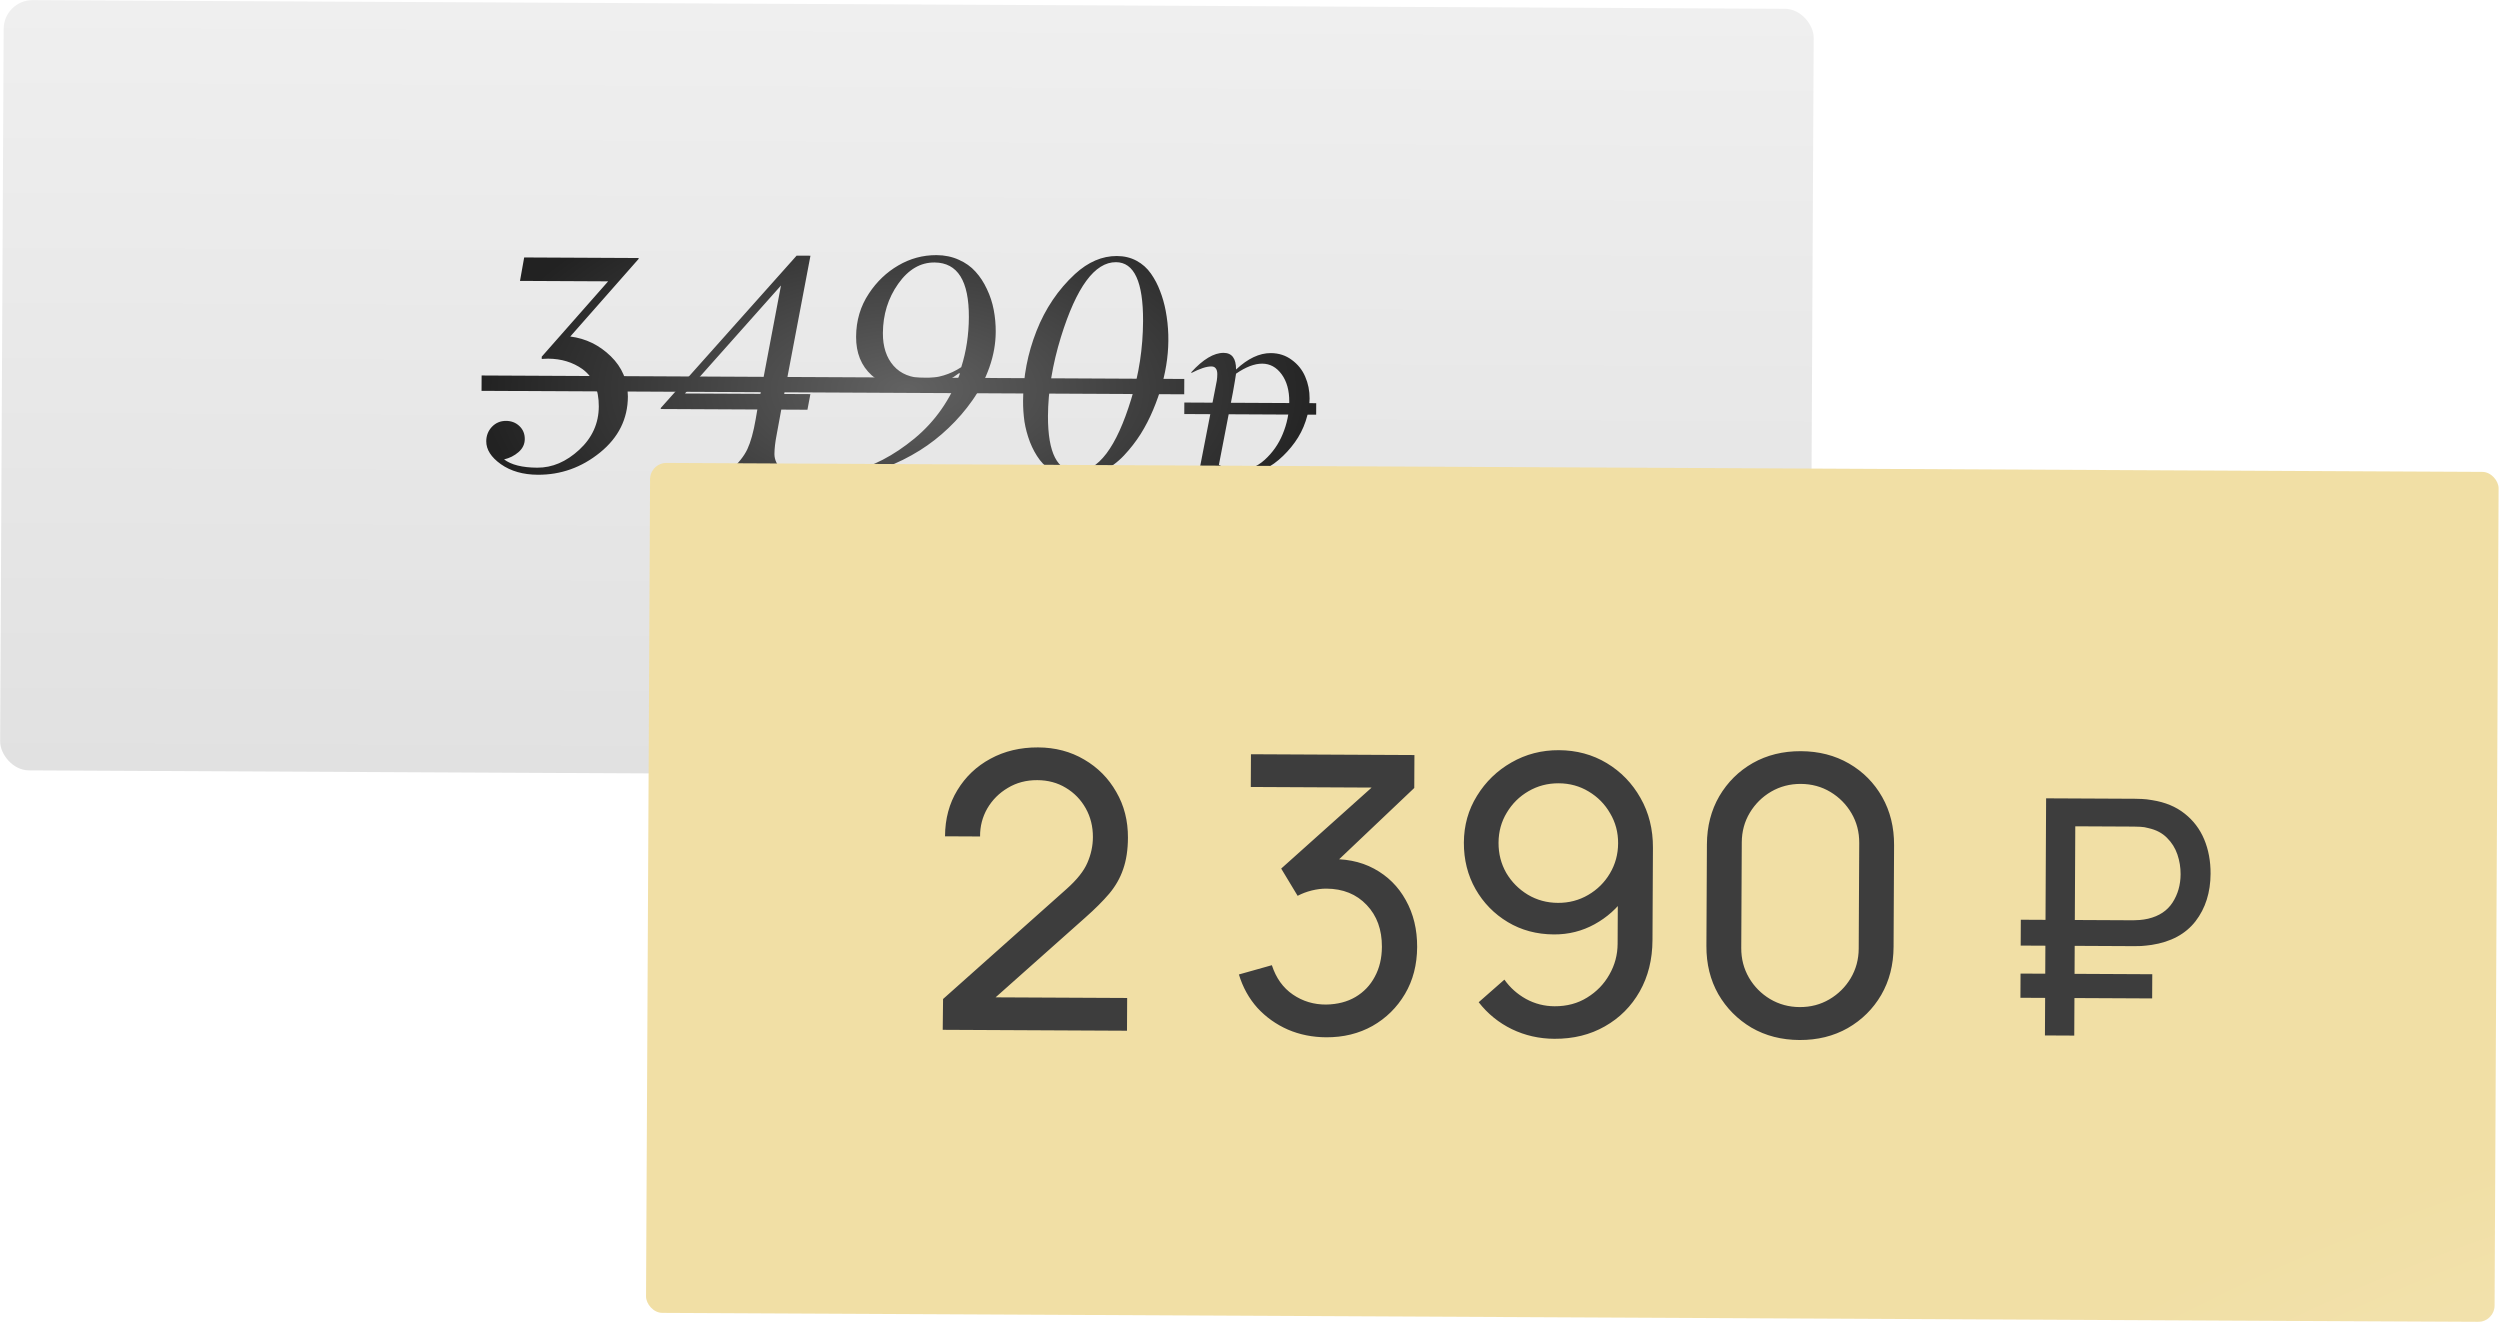 <?xml version="1.0" encoding="UTF-8"?> <svg xmlns="http://www.w3.org/2000/svg" width="365" height="193" viewBox="0 0 365 193" fill="none"> <rect x="0.556" width="264.267" height="112.454" rx="4.21" transform="rotate(0.283 0.556 0)" fill="url(#paint0_linear_303_1377)"></rect> <path d="M76.529 37.588L93.243 37.671L93.243 37.759L93.198 37.846L83.259 49.131C85.527 49.42 87.499 50.382 89.175 52.015C90.821 53.619 91.654 55.578 91.672 57.892C91.656 61.157 90.302 63.881 87.612 66.064C84.921 68.248 81.892 69.331 78.525 69.314C76.372 69.303 74.574 68.79 73.129 67.772C71.699 66.755 70.987 65.638 70.993 64.423C70.997 63.603 71.272 62.901 71.816 62.319C72.376 61.736 73.065 61.446 73.885 61.45C74.661 61.454 75.312 61.706 75.836 62.206C76.361 62.707 76.621 63.338 76.618 64.099C76.614 64.846 76.311 65.481 75.708 66.006C75.105 66.53 74.4 66.885 73.594 67.072C74.644 67.867 76.26 68.271 78.442 68.281C80.624 68.292 82.663 67.424 84.561 65.676C86.458 63.928 87.413 61.817 87.425 59.343C87.438 56.883 86.641 55.063 85.036 53.884C83.621 52.881 81.947 52.375 80.014 52.365C79.809 52.364 79.501 52.377 79.091 52.405L79.093 52.075L88.789 41.075L75.919 41.012L76.529 37.588ZM114.065 59.803L113.388 63.49C113.178 64.558 113.071 65.495 113.067 66.3C113.063 67.149 113.476 67.986 114.306 68.81L106.553 68.772C107.774 67.679 108.629 66.615 109.117 65.578C109.605 64.526 110.008 63.078 110.324 61.235L110.573 59.786L96.451 59.717L96.496 59.541L116.307 37.323L118.327 37.333L114.494 57.521L118.316 57.54L117.887 59.822L114.065 59.803ZM99.998 57.45L111.024 57.504L114.023 41.683L99.998 57.45ZM141.455 46.321C141.481 41.02 139.818 38.355 136.465 38.323C134.4 38.298 132.623 39.337 131.134 41.438C129.66 43.525 128.916 45.922 128.902 48.631C128.892 50.622 129.412 52.214 130.46 53.405C131.509 54.596 133.014 55.197 134.976 55.206C136.909 55.216 138.698 54.683 140.343 53.607C141.072 51.327 141.442 48.898 141.455 46.321ZM124.99 49.161C125.002 46.803 125.627 44.698 126.866 42.844C128.002 41.122 129.429 39.76 131.147 38.758C132.88 37.742 134.742 37.239 136.734 37.248C137.92 37.254 139.002 37.479 139.981 37.923C140.96 38.353 141.777 38.935 142.432 39.671C143.088 40.391 143.64 41.236 144.089 42.205C144.553 43.173 144.885 44.185 145.084 45.241C145.284 46.281 145.382 47.351 145.376 48.449C145.368 50.177 145.059 51.903 144.45 53.628C143.841 55.352 143.021 56.952 141.988 58.426C140.956 59.9 139.785 61.255 138.476 62.494C137.181 63.732 135.792 64.816 134.309 65.746C131.033 67.794 127.623 69.059 124.077 69.539L124.212 68.859C127.364 68.142 130.461 66.532 133.505 64.029C136.533 61.525 138.753 58.351 140.163 54.507L139.987 54.506C137.885 56.092 135.612 56.879 133.167 56.867C130.765 56.855 128.799 56.164 127.268 54.795C125.738 53.411 124.978 51.533 124.99 49.161ZM157.158 68.846C160.335 68.861 163.003 65.331 165.161 58.255C166.292 54.614 166.867 50.824 166.887 46.886C166.915 41.16 165.596 38.291 162.932 38.278C159.842 38.263 157.167 41.896 154.905 49.177C153.655 53.227 153.021 57.089 153.003 60.764C152.991 66.138 154.376 68.832 157.158 68.846ZM157.066 69.702C155.939 69.681 154.922 69.442 154.016 68.984C153.111 68.511 152.375 67.9 151.807 67.15C151.24 66.4 150.761 65.527 150.37 64.529C149.995 63.532 149.729 62.542 149.572 61.56C149.431 60.564 149.363 59.546 149.368 58.506C149.385 54.992 150.039 51.598 151.329 48.324C152.619 45.051 154.492 42.278 156.949 40.006C158.876 38.244 160.915 37.368 163.068 37.378C164.137 37.384 165.095 37.615 165.942 38.074C166.789 38.532 167.488 39.157 168.041 39.951C168.593 40.744 169.036 41.588 169.368 42.483C169.715 43.363 169.989 44.324 170.189 45.364C171.074 50.011 170.464 54.832 168.36 59.83C167.842 61.072 167.235 62.248 166.542 63.357C165.848 64.452 165.038 65.495 164.11 66.486C163.183 67.477 162.11 68.262 160.892 68.842C159.674 69.422 158.398 69.708 157.066 69.702ZM180.754 68.693C182.181 68.7 183.474 68.185 184.632 67.147C185.791 66.099 186.67 64.846 187.27 63.388C187.903 61.875 188.224 60.296 188.232 58.648C188.241 57.001 187.868 55.665 187.116 54.64C186.363 53.615 185.421 53.1 184.29 53.094C183.159 53.088 181.882 53.576 180.461 54.558C180.381 55.139 180.228 56.05 180.003 57.29L177.957 67.872C178.987 68.415 179.919 68.689 180.754 68.693ZM178.934 76.888L171.373 76.85L171.374 76.718C172.309 76.404 172.964 75.996 173.34 75.493C173.727 74.978 174.056 74.041 174.326 72.681L177.655 55.565C177.701 55.247 177.724 54.94 177.726 54.643C177.728 54.259 177.652 53.973 177.5 53.785C177.358 53.587 177.133 53.492 176.826 53.502C176.145 53.499 175.182 53.818 173.938 54.46L173.939 54.328C175.661 52.447 177.231 51.511 178.647 51.518C179.866 51.524 180.472 52.334 180.464 53.948C182.185 52.342 183.875 51.544 185.533 51.552C186.697 51.557 187.717 51.886 188.592 52.539C189.478 53.18 190.133 53.996 190.557 54.986C190.991 55.977 191.205 57.043 191.2 58.185C191.194 59.273 191.002 60.375 190.623 61.493C190.256 62.601 189.729 63.631 189.043 64.583C188.358 65.535 187.574 66.387 186.691 67.141C185.82 67.883 184.84 68.472 183.751 68.905C182.661 69.328 181.562 69.543 180.453 69.548C179.838 69.545 178.927 69.447 177.72 69.254L177.195 72.019C176.746 74.104 176.794 75.422 177.341 75.974C177.625 76.282 178.167 76.543 178.968 76.756L178.967 76.822L178.934 76.888Z" fill="url(#paint1_radial_303_1377)"></path> <path d="M70.316 54.821L172.907 55.328L172.896 57.568L70.305 57.062L70.316 54.821Z" fill="url(#paint2_radial_303_1377)"></path> <path d="M172.912 58.77L192.168 58.865L192.16 60.546L172.904 60.451L172.912 58.77Z" fill="url(#paint3_radial_303_1377)"></path> <g filter="url(#filter0_i_303_1377)"> <rect x="94.922" y="67.575" width="269.89" height="124.095" rx="2.391" transform="rotate(0.283 94.922 67.575)" fill="url(#paint4_linear_303_1377)"></rect> <rect x="94.922" y="67.575" width="269.89" height="124.095" rx="2.391" transform="rotate(0.283 94.922 67.575)" fill="url(#paint5_radial_303_1377)" fill-opacity="0.5"></rect> <path d="M137.637 150.353L137.687 145.855L155.731 129.779C157.237 128.437 158.246 127.167 158.758 125.97C159.289 124.754 159.557 123.509 159.564 122.235C159.571 120.679 159.222 119.272 158.516 118.013C157.81 116.753 156.841 115.755 155.607 115.018C154.393 114.281 153.007 113.909 151.452 113.901C149.84 113.893 148.404 114.27 147.145 115.033C145.885 115.776 144.887 116.774 144.15 118.026C143.432 119.278 143.078 120.645 143.09 122.125L137.973 122.1C137.986 119.551 138.587 117.305 139.777 115.362C140.968 113.4 142.578 111.871 144.608 110.775C146.656 109.66 148.973 109.11 151.56 109.122C154.071 109.135 156.317 109.727 158.298 110.899C160.279 112.052 161.837 113.624 162.97 115.617C164.122 117.59 164.692 119.824 164.68 122.316C164.671 124.078 164.439 125.604 163.983 126.895C163.545 128.187 162.865 129.383 161.941 130.484C161.017 131.566 159.859 132.723 158.466 133.953L143.471 147.289L142.833 145.599L164.565 145.706L164.541 150.486L137.637 150.353ZM193.624 151.445C191.619 151.435 189.756 151.06 188.035 150.321C186.314 149.562 184.83 148.505 183.581 147.15C182.35 145.775 181.449 144.15 180.878 142.273L185.692 140.919C186.301 142.796 187.325 144.226 188.763 145.207C190.201 146.189 191.82 146.675 193.62 146.665C195.269 146.636 196.695 146.268 197.898 145.562C199.12 144.837 200.062 143.848 200.724 142.596C201.405 141.343 201.75 139.892 201.758 138.243C201.77 135.732 201.031 133.694 199.539 132.131C198.047 130.55 196.083 129.753 193.647 129.741C192.972 129.737 192.259 129.828 191.509 130.011C190.777 130.195 190.092 130.454 189.453 130.788L187.055 126.812L202.134 113.308L202.772 114.998L182.615 114.898L182.639 110.119L206.507 110.237L206.483 115.044L193.631 127.239L193.584 125.467C196.265 125.293 198.605 125.745 200.605 126.823C202.606 127.901 204.154 129.436 205.25 131.429C206.364 133.421 206.915 135.701 206.903 138.268C206.89 140.855 206.298 143.138 205.126 145.119C203.954 147.1 202.372 148.658 200.38 149.791C198.387 150.906 196.136 151.457 193.624 151.445ZM227.596 109.526C230.182 109.538 232.512 110.168 234.587 111.416C236.661 112.663 238.302 114.358 239.51 116.5C240.736 118.643 241.343 121.073 241.329 123.791L241.263 137.257C241.249 140.087 240.627 142.586 239.398 144.754C238.169 146.922 236.474 148.62 234.313 149.846C232.17 151.072 229.712 151.679 226.938 151.665C224.726 151.654 222.658 151.185 220.732 150.257C218.825 149.329 217.21 148.019 215.887 146.325L219.643 143.026C220.462 144.192 221.516 145.135 222.806 145.853C224.096 146.553 225.481 146.907 226.961 146.914C228.761 146.923 230.346 146.5 231.719 145.644C233.11 144.789 234.193 143.67 234.969 142.287C235.763 140.904 236.164 139.406 236.172 137.794L236.212 129.67L237.302 130.912C236.132 132.593 234.635 133.935 232.812 134.938C230.989 135.941 229.009 136.438 226.873 136.427C224.361 136.415 222.115 135.813 220.134 134.623C218.153 133.432 216.587 131.831 215.435 129.82C214.283 127.79 213.713 125.52 213.725 123.008C213.738 120.497 214.377 118.223 215.643 116.186C216.908 114.13 218.585 112.508 220.671 111.319C222.776 110.111 225.084 109.513 227.596 109.526ZM227.572 114.361C225.96 114.353 224.487 114.74 223.152 115.52C221.837 116.282 220.782 117.326 219.988 118.653C219.194 119.961 218.794 121.421 218.786 123.033C218.778 124.645 219.155 126.118 219.917 127.453C220.697 128.768 221.742 129.823 223.05 130.617C224.376 131.411 225.846 131.811 227.458 131.819C229.069 131.827 230.543 131.441 231.877 130.66C233.212 129.88 234.267 128.835 235.041 127.527C235.835 126.2 236.236 124.731 236.244 123.119C236.252 121.526 235.865 120.072 235.085 118.756C234.323 117.421 233.278 116.357 231.952 115.564C230.644 114.77 229.184 114.369 227.572 114.361ZM262.731 151.842C260.107 151.829 257.768 151.227 255.712 150.036C253.675 148.826 252.062 147.197 250.872 145.148C249.702 143.081 249.123 140.735 249.136 138.111L249.209 123.268C249.222 120.644 249.824 118.304 251.015 116.248C252.224 114.192 253.854 112.579 255.902 111.408C257.97 110.238 260.316 109.659 262.939 109.672C265.563 109.685 267.903 110.287 269.959 111.478C272.015 112.669 273.628 114.298 274.799 116.365C275.969 118.433 276.548 120.778 276.535 123.402L276.462 138.246C276.449 140.87 275.847 143.21 274.656 145.266C273.465 147.303 271.836 148.916 269.768 150.105C267.701 151.276 265.355 151.855 262.731 151.842ZM262.755 147.034C264.348 147.042 265.793 146.665 267.09 145.903C268.387 145.141 269.423 144.115 270.198 142.826C270.973 141.518 271.364 140.077 271.372 138.502L271.448 123.068C271.456 121.475 271.079 120.03 270.317 118.733C269.555 117.436 268.529 116.4 267.24 115.625C265.95 114.85 264.509 114.459 262.916 114.451C261.341 114.443 259.896 114.821 258.581 115.582C257.284 116.345 256.248 117.37 255.473 118.66C254.698 119.949 254.307 121.39 254.299 122.983L254.223 138.418C254.215 139.992 254.592 141.437 255.354 142.753C256.116 144.05 257.142 145.086 258.431 145.86C259.739 146.635 261.181 147.027 262.755 147.034ZM295.02 138.055L295.038 134.28L311.458 134.361C311.731 134.363 312.052 134.348 312.42 134.318C312.805 134.288 313.206 134.226 313.623 134.132C315.228 133.755 316.418 132.967 317.193 131.769C317.968 130.571 318.36 129.194 318.368 127.64C318.372 126.646 318.217 125.684 317.901 124.752C317.585 123.821 317.076 123.009 316.374 122.317C315.689 121.624 314.793 121.155 313.689 120.909C313.304 120.795 312.904 120.729 312.487 120.711C312.087 120.693 311.766 120.683 311.526 120.682L301.789 120.634L301.809 116.571L311.69 116.62C311.931 116.621 312.275 116.631 312.724 116.649C313.189 116.667 313.693 116.726 314.238 116.825C316.111 117.122 317.679 117.771 318.94 118.771C320.218 119.771 321.173 121.026 321.807 122.536C322.44 124.046 322.753 125.722 322.744 127.565C322.73 130.306 321.997 132.618 320.546 134.502C319.094 136.371 316.956 137.522 314.133 137.957C313.588 138.034 313.083 138.088 312.618 138.118C312.169 138.131 311.824 138.138 311.584 138.137L295.02 138.055ZM294.982 145.676L295 142.142L314.232 142.237L314.215 145.771L294.982 145.676ZM298.561 151.175L298.732 116.556L303.011 116.577L302.841 151.196L298.561 151.175Z" fill="#3D3D3D"></path> </g> <defs> <filter id="filter0_i_303_1377" x="94.311" y="67.575" width="270.498" height="125.425" filterUnits="userSpaceOnUse" color-interpolation-filters="sRGB"> <feFlood flood-opacity="0" result="BackgroundImageFix"></feFlood> <feBlend mode="normal" in="SourceGraphic" in2="BackgroundImageFix" result="shape"></feBlend> <feColorMatrix in="SourceAlpha" type="matrix" values="0 0 0 0 0 0 0 0 0 0 0 0 0 0 0 0 0 0 127 0" result="hardAlpha"></feColorMatrix> <feOffset></feOffset> <feGaussianBlur stdDeviation="3.985"></feGaussianBlur> <feComposite in2="hardAlpha" operator="arithmetic" k2="-1" k3="1"></feComposite> <feColorMatrix type="matrix" values="0 0 0 0 1 0 0 0 0 1 0 0 0 0 1 0 0 0 0.72 0"></feColorMatrix> <feBlend mode="normal" in2="shape" result="effect1_innerShadow_303_1377"></feBlend> </filter> <linearGradient id="paint0_linear_303_1377" x1="134.36" y1="0" x2="134.36" y2="112.454" gradientUnits="userSpaceOnUse"> <stop stop-color="#EFEFEF"></stop> <stop offset="1" stop-color="#E1E1E1"></stop> </linearGradient> <radialGradient id="paint1_radial_303_1377" cx="0" cy="0" r="1" gradientUnits="userSpaceOnUse" gradientTransform="translate(132.414 56.878) rotate(90.283) scale(32.055 62.107)"> <stop stop-color="#626262"></stop> <stop offset="1" stop-color="#222222"></stop> </radialGradient> <radialGradient id="paint2_radial_303_1377" cx="0" cy="0" r="1" gradientUnits="userSpaceOnUse" gradientTransform="translate(132.414 56.878) rotate(90.283) scale(32.055 62.107)"> <stop stop-color="#626262"></stop> <stop offset="1" stop-color="#222222"></stop> </radialGradient> <radialGradient id="paint3_radial_303_1377" cx="0" cy="0" r="1" gradientUnits="userSpaceOnUse" gradientTransform="translate(132.414 56.878) rotate(90.283) scale(32.055 62.107)"> <stop stop-color="#626262"></stop> <stop offset="1" stop-color="#222222"></stop> </radialGradient> <linearGradient id="paint4_linear_303_1377" x1="515.288" y1="270.767" x2="515.288" y2="394.862" gradientUnits="userSpaceOnUse"> <stop stop-color="#F1DFA5"></stop> <stop offset="1" stop-color="#E8CD80"></stop> </linearGradient> <radialGradient id="paint5_radial_303_1377" cx="0" cy="0" r="1" gradientUnits="userSpaceOnUse" gradientTransform="translate(515.43 270.767) rotate(90.066) scale(124.095 269.891)"> <stop stop-color="white"></stop> <stop offset="1" stop-color="white" stop-opacity="0"></stop> </radialGradient> </defs> </svg> 